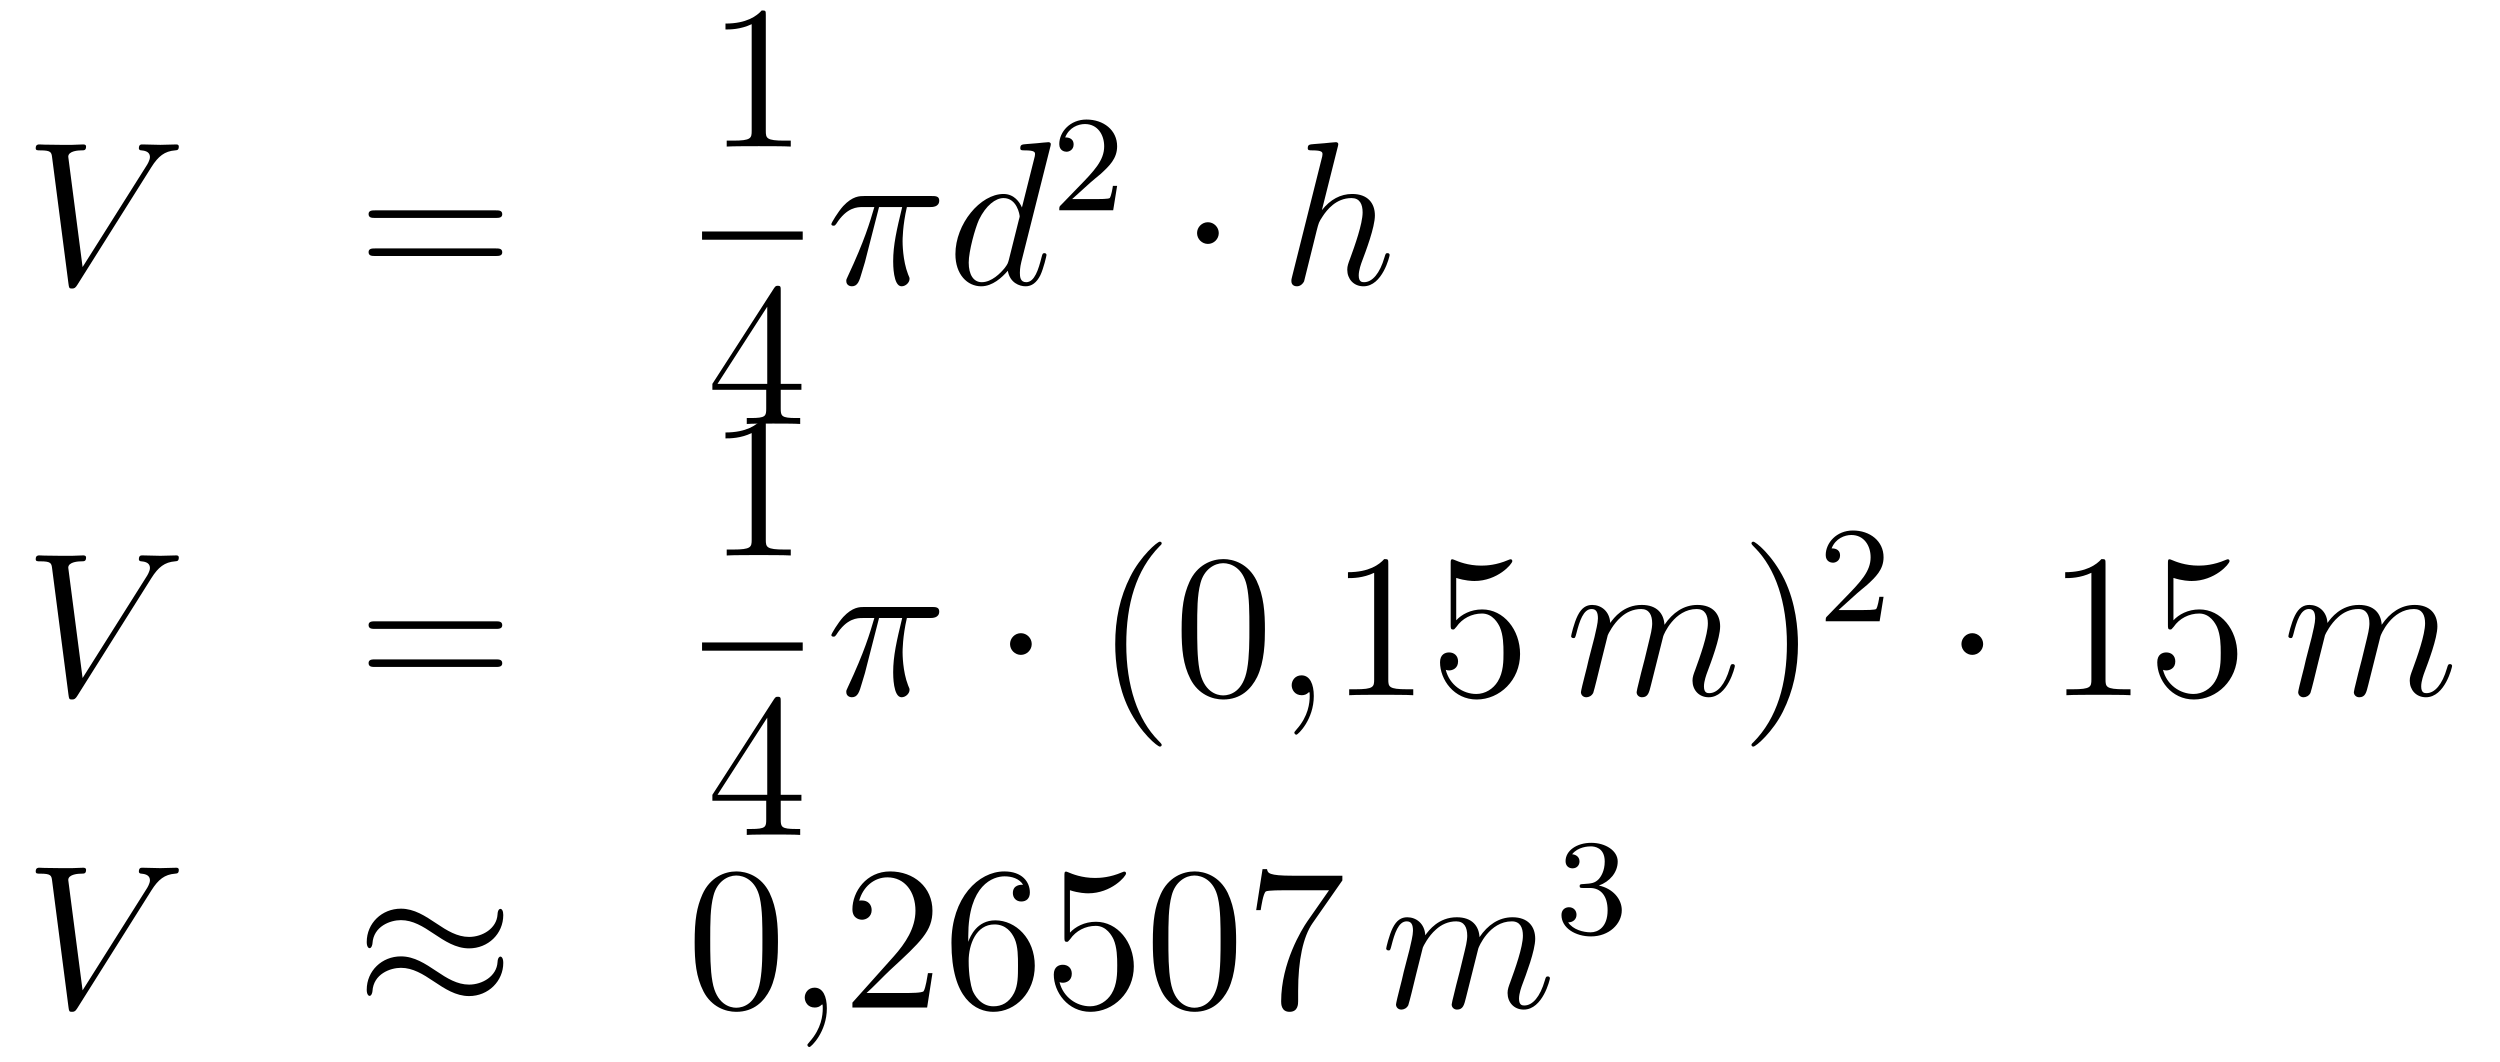 <?xml version='1.0'?>
<!-- This file was generated by dvisvgm 1.14.1 -->
<svg height='62pt' version='1.1' viewBox='0 -62 146 62' width='146pt' xmlns='http://www.w3.org/2000/svg' xmlns:xlink='http://www.w3.org/1999/xlink'>
<g id='page1'>
<g transform='matrix(1 0 0 1 -132 605)'>
<path d='M140.84 -657.238C141.246 -657.883 141.617 -658.17 142.226 -658.218C142.346 -658.23 142.442 -658.23 142.442 -658.445C142.442 -658.493 142.418 -658.565 142.31 -658.565C142.095 -658.565 141.581 -658.541 141.366 -658.541C141.019 -658.541 140.66 -658.565 140.326 -658.565C140.23 -658.565 140.11 -658.565 140.11 -658.338C140.11 -658.23 140.218 -658.218 140.266 -658.218C140.708 -658.182 140.756 -657.967 140.756 -657.823C140.756 -657.644 140.588 -657.369 140.577 -657.357L136.823 -651.404L135.986 -657.847C135.986 -658.194 136.608 -658.218 136.739 -658.218C136.919 -658.218 137.026 -658.218 137.026 -658.445C137.026 -658.565 136.895 -658.565 136.859 -658.565C136.656 -658.565 136.417 -658.541 136.213 -658.541H135.544C134.671 -658.541 134.313 -658.565 134.301 -658.565C134.229 -658.565 134.086 -658.565 134.086 -658.349C134.086 -658.218 134.169 -658.218 134.36 -658.218C134.97 -658.218 135.006 -658.11 135.042 -657.812L135.998 -650.436C136.034 -650.185 136.034 -650.149 136.201 -650.149C136.345 -650.149 136.405 -650.185 136.524 -650.376L140.84 -657.238Z' fill-rule='evenodd'/>
<path d='M160.949 -654.273C161.116 -654.273 161.331 -654.273 161.331 -654.488C161.331 -654.715 161.128 -654.715 160.949 -654.715H153.908C153.741 -654.715 153.525 -654.715 153.525 -654.5C153.525 -654.273 153.729 -654.273 153.908 -654.273H160.949ZM160.949 -652.05C161.116 -652.05 161.331 -652.05 161.331 -652.265C161.331 -652.492 161.128 -652.492 160.949 -652.492H153.908C153.741 -652.492 153.525 -652.492 153.525 -652.277C153.525 -652.05 153.729 -652.05 153.908 -652.05H160.949Z' fill-rule='evenodd'/>
<path d='M176.723 -666.102C176.723 -666.378 176.723 -666.389 176.484 -666.389C176.197 -666.067 175.599 -665.624 174.368 -665.624V-665.278C174.643 -665.278 175.24 -665.278 175.898 -665.588V-659.36C175.898 -658.93 175.862 -658.787 174.81 -658.787H174.44V-658.44C174.762 -658.464 175.922 -658.464 176.316 -658.464C176.711 -658.464 177.858 -658.464 178.181 -658.44V-658.787H177.811C176.759 -658.787 176.723 -658.93 176.723 -659.36V-666.102Z' fill-rule='evenodd'/>
<path d='M173 -653H178.879V-653.481H173'/>
<path d='M177.595 -650.022C177.595 -650.249 177.595 -650.309 177.428 -650.309C177.333 -650.309 177.297 -650.309 177.201 -650.166L173.603 -644.583V-644.236H176.747V-643.148C176.747 -642.706 176.723 -642.587 175.85 -642.587H175.611V-642.24C175.886 -642.264 176.83 -642.264 177.165 -642.264C177.5 -642.264 178.456 -642.264 178.731 -642.24V-642.587H178.492C177.631 -642.587 177.595 -642.706 177.595 -643.148V-644.236H178.803V-644.583H177.595V-650.022ZM176.807 -649.09V-644.583H173.902L176.807 -649.09Z' fill-rule='evenodd'/>
<path d='M183.336 -654.907H184.687C184.364 -653.568 184.161 -652.695 184.161 -651.739C184.161 -651.572 184.161 -650.28 184.651 -650.28C184.902 -650.28 185.117 -650.508 185.117 -650.711C185.117 -650.771 185.117 -650.794 185.033 -650.974C184.711 -651.799 184.711 -652.827 184.711 -652.91C184.711 -652.982 184.711 -653.831 184.962 -654.907H186.301C186.456 -654.907 186.851 -654.907 186.851 -655.289C186.851 -655.552 186.623 -655.552 186.408 -655.552H182.475C182.2 -655.552 181.794 -655.552 181.244 -654.967C180.933 -654.62 180.551 -653.986 180.551 -653.914C180.551 -653.843 180.611 -653.819 180.682 -653.819C180.766 -653.819 180.778 -653.855 180.838 -653.927C181.459 -654.907 182.081 -654.907 182.38 -654.907H183.061C182.798 -654.01 182.499 -652.97 181.519 -650.878C181.423 -650.687 181.423 -650.663 181.423 -650.591C181.423 -650.34 181.639 -650.28 181.746 -650.28C182.093 -650.28 182.188 -650.591 182.332 -651.093C182.523 -651.703 182.523 -651.727 182.643 -652.205L183.336 -654.907Z' fill-rule='evenodd'/>
<path d='M193.331 -658.397C193.343 -658.445 193.367 -658.517 193.367 -658.577C193.367 -658.696 193.247 -658.696 193.223 -658.696C193.211 -658.696 192.625 -658.648 192.565 -658.636C192.362 -658.624 192.182 -658.601 191.968 -658.588C191.669 -658.565 191.585 -658.553 191.585 -658.338C191.585 -658.218 191.681 -658.218 191.848 -658.218C192.434 -658.218 192.446 -658.11 192.446 -657.991C192.446 -657.919 192.422 -657.823 192.41 -657.787L191.681 -654.883C191.55 -655.193 191.227 -655.672 190.605 -655.672C189.254 -655.672 187.796 -653.927 187.796 -652.157C187.796 -650.974 188.489 -650.28 189.302 -650.28C189.96 -650.28 190.521 -650.794 190.856 -651.189C190.975 -650.484 191.537 -650.28 191.896 -650.28C192.254 -650.28 192.541 -650.496 192.757 -650.926C192.948 -651.333 193.116 -652.062 193.116 -652.109C193.116 -652.169 193.068 -652.217 192.996 -652.217C192.888 -652.217 192.876 -652.157 192.828 -651.978C192.649 -651.273 192.422 -650.52 191.932 -650.52C191.585 -650.52 191.561 -650.83 191.561 -651.069C191.561 -651.117 191.561 -651.368 191.645 -651.703L193.331 -658.397ZM190.916 -651.822C190.856 -651.619 190.856 -651.595 190.689 -651.368C190.426 -651.033 189.9 -650.52 189.338 -650.52C188.848 -650.52 188.573 -650.962 188.573 -651.667C188.573 -652.325 188.943 -653.663 189.171 -654.166C189.577 -655.002 190.139 -655.433 190.605 -655.433C191.394 -655.433 191.55 -654.453 191.55 -654.357C191.55 -654.345 191.514 -654.189 191.502 -654.166L190.916 -651.822Z' fill-rule='evenodd'/>
<path d='M195.688 -656.346C195.815 -656.465 196.15 -656.728 196.277 -656.84C196.771 -657.294 197.24 -657.732 197.24 -658.457C197.24 -659.405 196.444 -660.019 195.448 -660.019C194.492 -660.019 193.862 -659.294 193.862 -658.585C193.862 -658.194 194.173 -658.138 194.285 -658.138C194.452 -658.138 194.699 -658.258 194.699 -658.561C194.699 -658.975 194.3 -658.975 194.206 -658.975C194.436 -659.557 194.97 -659.756 195.36 -659.756C196.102 -659.756 196.484 -659.127 196.484 -658.457C196.484 -657.628 195.902 -657.023 194.962 -656.059L193.958 -655.023C193.862 -654.935 193.862 -654.919 193.862 -654.72H197.01L197.24 -656.146H196.993C196.97 -655.987 196.907 -655.588 196.811 -655.437C196.763 -655.373 196.157 -655.373 196.03 -655.373H194.611L195.688 -656.346Z' fill-rule='evenodd'/>
<path d='M203.176 -653.388C203.176 -653.735 202.889 -654.022 202.542 -654.022C202.195 -654.022 201.908 -653.735 201.908 -653.388C201.908 -653.042 202.195 -652.755 202.542 -652.755C202.889 -652.755 203.176 -653.042 203.176 -653.388Z' fill-rule='evenodd'/>
<path d='M210.119 -658.397C210.131 -658.445 210.155 -658.517 210.155 -658.577C210.155 -658.696 210.035 -658.696 210.011 -658.696C209.999 -658.696 209.413 -658.648 209.353 -658.636C209.15 -658.624 208.97 -658.601 208.756 -658.588C208.457 -658.565 208.373 -658.553 208.373 -658.338C208.373 -658.218 208.469 -658.218 208.637 -658.218C209.222 -658.218 209.233 -658.11 209.233 -657.991C209.233 -657.919 209.21 -657.823 209.198 -657.787L207.464 -650.866C207.416 -650.687 207.416 -650.663 207.416 -650.591C207.416 -650.328 207.62 -650.28 207.739 -650.28C207.943 -650.28 208.098 -650.436 208.158 -650.568L208.696 -652.731C208.756 -652.994 208.828 -653.245 208.888 -653.508C209.018 -654.01 209.018 -654.022 209.246 -654.369C209.473 -654.715 210.011 -655.433 210.931 -655.433C211.409 -655.433 211.577 -655.074 211.577 -654.596C211.577 -653.927 211.111 -652.623 210.848 -651.906C210.74 -651.619 210.68 -651.464 210.68 -651.249C210.68 -650.711 211.051 -650.28 211.625 -650.28C212.736 -650.28 213.155 -652.038 213.155 -652.109C213.155 -652.169 213.107 -652.217 213.035 -652.217C212.928 -652.217 212.916 -652.181 212.856 -651.978C212.581 -651.022 212.138 -650.52 211.661 -650.52C211.541 -650.52 211.35 -650.532 211.35 -650.914C211.35 -651.225 211.493 -651.607 211.541 -651.739C211.757 -652.312 212.294 -653.723 212.294 -654.417C212.294 -655.134 211.876 -655.672 210.967 -655.672C210.286 -655.672 209.688 -655.349 209.198 -654.727L210.119 -658.397Z' fill-rule='evenodd'/>
<path d='M140.84 -633.238C141.246 -633.883 141.617 -634.17 142.226 -634.218C142.346 -634.23 142.442 -634.23 142.442 -634.445C142.442 -634.493 142.418 -634.565 142.31 -634.565C142.095 -634.565 141.581 -634.541 141.366 -634.541C141.019 -634.541 140.66 -634.565 140.326 -634.565C140.23 -634.565 140.11 -634.565 140.11 -634.338C140.11 -634.23 140.218 -634.218 140.266 -634.218C140.708 -634.182 140.756 -633.967 140.756 -633.823C140.756 -633.644 140.588 -633.369 140.577 -633.357L136.823 -627.404L135.986 -633.847C135.986 -634.194 136.608 -634.218 136.739 -634.218C136.919 -634.218 137.026 -634.218 137.026 -634.445C137.026 -634.565 136.895 -634.565 136.859 -634.565C136.656 -634.565 136.417 -634.541 136.213 -634.541H135.544C134.671 -634.541 134.313 -634.565 134.301 -634.565C134.229 -634.565 134.086 -634.565 134.086 -634.349C134.086 -634.218 134.169 -634.218 134.36 -634.218C134.97 -634.218 135.006 -634.11 135.042 -633.812L135.998 -626.436C136.034 -626.185 136.034 -626.149 136.201 -626.149C136.345 -626.149 136.405 -626.185 136.524 -626.376L140.84 -633.238Z' fill-rule='evenodd'/>
<path d='M160.949 -630.273C161.116 -630.273 161.331 -630.273 161.331 -630.488C161.331 -630.715 161.128 -630.715 160.949 -630.715H153.908C153.741 -630.715 153.525 -630.715 153.525 -630.5C153.525 -630.273 153.729 -630.273 153.908 -630.273H160.949ZM160.949 -628.05C161.116 -628.05 161.331 -628.05 161.331 -628.265C161.331 -628.492 161.128 -628.492 160.949 -628.492H153.908C153.741 -628.492 153.525 -628.492 153.525 -628.277C153.525 -628.05 153.729 -628.05 153.908 -628.05H160.949Z' fill-rule='evenodd'/>
<path d='M176.723 -642.222C176.723 -642.498 176.723 -642.509 176.484 -642.509C176.197 -642.187 175.599 -641.744 174.368 -641.744V-641.398C174.643 -641.398 175.24 -641.398 175.898 -641.708V-635.48C175.898 -635.05 175.862 -634.907 174.81 -634.907H174.44V-634.56C174.762 -634.584 175.922 -634.584 176.316 -634.584C176.711 -634.584 177.858 -634.584 178.181 -634.56V-634.907H177.811C176.759 -634.907 176.723 -635.05 176.723 -635.48V-642.222Z' fill-rule='evenodd'/>
<path d='M173 -629H178.879V-629.481H173'/>
<path d='M177.595 -626.022C177.595 -626.249 177.595 -626.309 177.428 -626.309C177.333 -626.309 177.297 -626.309 177.201 -626.166L173.603 -620.583V-620.236H176.747V-619.148C176.747 -618.706 176.723 -618.587 175.85 -618.587H175.611V-618.24C175.886 -618.264 176.83 -618.264 177.165 -618.264C177.5 -618.264 178.456 -618.264 178.731 -618.24V-618.587H178.492C177.631 -618.587 177.595 -618.706 177.595 -619.148V-620.236H178.803V-620.583H177.595V-626.022ZM176.807 -625.09V-620.583H173.902L176.807 -625.09Z' fill-rule='evenodd'/>
<path d='M183.336 -630.907H184.687C184.364 -629.568 184.161 -628.695 184.161 -627.739C184.161 -627.572 184.161 -626.28 184.651 -626.28C184.902 -626.28 185.117 -626.508 185.117 -626.711C185.117 -626.771 185.117 -626.794 185.033 -626.974C184.711 -627.799 184.711 -628.827 184.711 -628.91C184.711 -628.982 184.711 -629.831 184.962 -630.907H186.301C186.456 -630.907 186.851 -630.907 186.851 -631.289C186.851 -631.552 186.623 -631.552 186.408 -631.552H182.475C182.2 -631.552 181.794 -631.552 181.244 -630.967C180.933 -630.62 180.551 -629.986 180.551 -629.914C180.551 -629.843 180.611 -629.819 180.682 -629.819C180.766 -629.819 180.778 -629.855 180.838 -629.927C181.459 -630.907 182.081 -630.907 182.38 -630.907H183.061C182.798 -630.01 182.499 -628.97 181.519 -626.878C181.423 -626.687 181.423 -626.663 181.423 -626.591C181.423 -626.34 181.639 -626.28 181.746 -626.28C182.093 -626.28 182.188 -626.591 182.332 -627.093C182.523 -627.703 182.523 -627.727 182.643 -628.205L183.336 -630.907Z' fill-rule='evenodd'/>
<path d='M192.253 -629.388C192.253 -629.735 191.966 -630.022 191.619 -630.022C191.273 -630.022 190.986 -629.735 190.986 -629.388C190.986 -629.042 191.273 -628.755 191.619 -628.755C191.966 -628.755 192.253 -629.042 192.253 -629.388Z' fill-rule='evenodd'/>
<path d='M199.842 -623.495C199.842 -623.531 199.842 -623.555 199.639 -623.758C198.444 -624.966 197.774 -626.938 197.774 -629.377C197.774 -631.696 198.336 -633.692 199.723 -635.103C199.842 -635.21 199.842 -635.234 199.842 -635.27C199.842 -635.342 199.782 -635.366 199.734 -635.366C199.579 -635.366 198.599 -634.505 198.013 -633.333C197.404 -632.126 197.129 -630.847 197.129 -629.377C197.129 -628.312 197.296 -626.89 197.917 -625.611C198.623 -624.177 199.603 -623.399 199.734 -623.399C199.782 -623.399 199.842 -623.423 199.842 -623.495ZM205.872 -630.225C205.872 -631.218 205.812 -632.186 205.382 -633.094C204.893 -634.087 204.031 -634.349 203.446 -634.349C202.752 -634.349 201.904 -634.003 201.461 -633.011C201.127 -632.257 201.007 -631.516 201.007 -630.225C201.007 -629.066 201.091 -628.193 201.521 -627.344C201.988 -626.436 202.812 -626.149 203.434 -626.149C204.474 -626.149 205.072 -626.771 205.418 -627.464C205.848 -628.36 205.872 -629.532 205.872 -630.225ZM203.434 -626.388C203.051 -626.388 202.274 -626.603 202.046 -627.906C201.916 -628.623 201.916 -629.532 201.916 -630.369C201.916 -631.349 201.916 -632.233 202.106 -632.939C202.31 -633.74 202.92 -634.11 203.434 -634.11C203.888 -634.11 204.581 -633.835 204.809 -632.808C204.964 -632.126 204.964 -631.182 204.964 -630.369C204.964 -629.568 204.964 -628.659 204.833 -627.93C204.605 -626.615 203.852 -626.388 203.434 -626.388Z' fill-rule='evenodd'/>
<path d='M208.726 -626.352C208.726 -627.046 208.499 -627.56 208.008 -627.56C207.625 -627.56 207.434 -627.249 207.434 -626.986C207.434 -626.723 207.614 -626.4 208.02 -626.4C208.176 -626.4 208.307 -626.448 208.415 -626.555C208.439 -626.579 208.451 -626.579 208.463 -626.579C208.487 -626.579 208.487 -626.412 208.487 -626.352C208.487 -625.958 208.415 -625.181 207.721 -624.404C207.59 -624.26 207.59 -624.236 207.59 -624.213C207.59 -624.153 207.65 -624.093 207.709 -624.093C207.805 -624.093 208.726 -624.978 208.726 -626.352Z' fill-rule='evenodd'/>
<path d='M213.076 -634.062C213.076 -634.338 213.076 -634.349 212.837 -634.349C212.55 -634.027 211.952 -633.584 210.721 -633.584V-633.238C210.996 -633.238 211.594 -633.238 212.251 -633.548V-627.32C212.251 -626.89 212.215 -626.747 211.163 -626.747H210.792V-626.4C211.115 -626.424 212.275 -626.424 212.669 -626.424C213.064 -626.424 214.211 -626.424 214.534 -626.4V-626.747H214.164C213.112 -626.747 213.076 -626.89 213.076 -627.32V-634.062ZM217.043 -633.25C217.556 -633.082 217.975 -633.07 218.107 -633.07C219.457 -633.07 220.319 -634.062 220.319 -634.23C220.319 -634.278 220.295 -634.338 220.223 -634.338C220.199 -634.338 220.175 -634.338 220.067 -634.29C219.397 -634.003 218.824 -633.967 218.513 -633.967C217.724 -633.967 217.163 -634.206 216.935 -634.302C216.852 -634.338 216.828 -634.338 216.816 -634.338C216.72 -634.338 216.72 -634.266 216.72 -634.074V-630.524C216.72 -630.309 216.72 -630.237 216.864 -630.237C216.923 -630.237 216.935 -630.249 217.055 -630.393C217.39 -630.883 217.951 -631.17 218.549 -631.17C219.182 -631.17 219.493 -630.584 219.589 -630.381C219.792 -629.914 219.804 -629.329 219.804 -628.874C219.804 -628.42 219.804 -627.739 219.469 -627.201C219.206 -626.771 218.741 -626.472 218.214 -626.472C217.426 -626.472 216.648 -627.01 216.433 -627.882C216.493 -627.858 216.565 -627.847 216.625 -627.847C216.828 -627.847 217.151 -627.966 217.151 -628.372C217.151 -628.707 216.923 -628.898 216.625 -628.898C216.409 -628.898 216.098 -628.791 216.098 -628.325C216.098 -627.308 216.912 -626.149 218.238 -626.149C219.589 -626.149 220.772 -627.285 220.772 -628.803C220.772 -630.225 219.816 -631.409 218.561 -631.409C217.879 -631.409 217.354 -631.11 217.043 -630.775V-633.25Z' fill-rule='evenodd'/>
<path d='M225.893 -629.902C225.917 -629.974 226.216 -630.572 226.658 -630.954C226.969 -631.241 227.376 -631.433 227.842 -631.433C228.319 -631.433 228.487 -631.074 228.487 -630.596C228.487 -630.524 228.487 -630.285 228.343 -629.723L228.046 -628.492C227.95 -628.133 227.722 -627.249 227.698 -627.117C227.651 -626.938 227.579 -626.627 227.579 -626.579C227.579 -626.412 227.711 -626.28 227.89 -626.28C228.248 -626.28 228.308 -626.555 228.415 -626.986L229.133 -629.843C229.157 -629.938 229.778 -631.433 231.094 -631.433C231.571 -631.433 231.739 -631.074 231.739 -630.596C231.739 -629.927 231.272 -628.623 231.01 -627.906C230.902 -627.619 230.842 -627.464 230.842 -627.249C230.842 -626.711 231.212 -626.28 231.786 -626.28C232.898 -626.28 233.316 -628.038 233.316 -628.109C233.316 -628.169 233.269 -628.217 233.197 -628.217C233.089 -628.217 233.077 -628.181 233.018 -627.978C232.742 -627.022 232.301 -626.52 231.822 -626.52C231.703 -626.52 231.511 -626.532 231.511 -626.914C231.511 -627.225 231.655 -627.607 231.703 -627.739C231.918 -628.312 232.456 -629.723 232.456 -630.417C232.456 -631.134 232.038 -631.672 231.13 -631.672C230.328 -631.672 229.682 -631.218 229.205 -630.512C229.169 -631.158 228.774 -631.672 227.878 -631.672C226.813 -631.672 226.252 -630.919 226.037 -630.62C226.001 -631.301 225.511 -631.672 224.984 -631.672C224.638 -631.672 224.363 -631.504 224.136 -631.05C223.921 -630.62 223.753 -629.891 223.753 -629.843C223.753 -629.795 223.801 -629.735 223.885 -629.735C223.981 -629.735 223.992 -629.747 224.064 -630.022C224.244 -630.727 224.471 -631.433 224.948 -631.433C225.223 -631.433 225.319 -631.241 225.319 -630.883C225.319 -630.62 225.199 -630.153 225.116 -629.783L224.782 -628.492C224.734 -628.265 224.602 -627.727 224.543 -627.512C224.459 -627.201 224.327 -626.639 224.327 -626.579C224.327 -626.412 224.459 -626.28 224.638 -626.28C224.782 -626.28 224.948 -626.352 225.044 -626.532C225.068 -626.591 225.176 -627.01 225.235 -627.249L225.499 -628.325L225.893 -629.902Z' fill-rule='evenodd'/>
<path d='M237.001 -629.377C237.001 -630.285 236.881 -631.767 236.212 -633.154C235.507 -634.588 234.527 -635.366 234.395 -635.366C234.347 -635.366 234.287 -635.342 234.287 -635.27C234.287 -635.234 234.287 -635.21 234.491 -635.007C235.686 -633.8 236.356 -631.827 236.356 -629.388C236.356 -627.069 235.794 -625.073 234.407 -623.662C234.287 -623.555 234.287 -623.531 234.287 -623.495C234.287 -623.423 234.347 -623.399 234.395 -623.399C234.55 -623.399 235.53 -624.26 236.117 -625.432C236.726 -626.651 237.001 -627.942 237.001 -629.377Z' fill-rule='evenodd'/>
<path d='M240.448 -632.346C240.575 -632.465 240.91 -632.728 241.037 -632.84C241.531 -633.294 242 -633.732 242 -634.457C242 -635.405 241.204 -636.019 240.208 -636.019C239.252 -636.019 238.622 -635.294 238.622 -634.585C238.622 -634.194 238.933 -634.138 239.045 -634.138C239.212 -634.138 239.459 -634.258 239.459 -634.561C239.459 -634.975 239.06 -634.975 238.966 -634.975C239.196 -635.557 239.73 -635.756 240.12 -635.756C240.862 -635.756 241.244 -635.127 241.244 -634.457C241.244 -633.628 240.662 -633.023 239.722 -632.059L238.718 -631.023C238.622 -630.935 238.622 -630.919 238.622 -630.72H241.77L242 -632.146H241.753C241.73 -631.987 241.667 -631.588 241.571 -631.437C241.523 -631.373 240.917 -631.373 240.79 -631.373H239.371L240.448 -632.346Z' fill-rule='evenodd'/>
<path d='M247.816 -629.388C247.816 -629.735 247.529 -630.022 247.182 -630.022S246.548 -629.735 246.548 -629.388C246.548 -629.042 246.835 -628.755 247.182 -628.755S247.816 -629.042 247.816 -629.388Z' fill-rule='evenodd'/>
<path d='M254.962 -634.062C254.962 -634.338 254.962 -634.349 254.723 -634.349C254.436 -634.027 253.838 -633.584 252.607 -633.584V-633.238C252.882 -633.238 253.48 -633.238 254.137 -633.548V-627.32C254.137 -626.89 254.101 -626.747 253.049 -626.747H252.679V-626.4C253.002 -626.424 254.161 -626.424 254.556 -626.424S256.098 -626.424 256.421 -626.4V-626.747H256.05C254.998 -626.747 254.962 -626.89 254.962 -627.32V-634.062ZM258.929 -633.25C259.444 -633.082 259.862 -633.07 259.993 -633.07C261.344 -633.07 262.205 -634.062 262.205 -634.23C262.205 -634.278 262.181 -634.338 262.109 -634.338C262.085 -634.338 262.062 -634.338 261.954 -634.29C261.284 -634.003 260.711 -633.967 260.4 -633.967C259.61 -633.967 259.049 -634.206 258.822 -634.302C258.738 -634.338 258.714 -634.338 258.702 -634.338C258.607 -634.338 258.607 -634.266 258.607 -634.074V-630.524C258.607 -630.309 258.607 -630.237 258.75 -630.237C258.81 -630.237 258.822 -630.249 258.942 -630.393C259.276 -630.883 259.838 -631.17 260.436 -631.17C261.07 -631.17 261.38 -630.584 261.475 -630.381C261.679 -629.914 261.691 -629.329 261.691 -628.874C261.691 -628.42 261.691 -627.739 261.356 -627.201C261.094 -626.771 260.627 -626.472 260.101 -626.472C259.312 -626.472 258.535 -627.01 258.319 -627.882C258.379 -627.858 258.451 -627.847 258.511 -627.847C258.714 -627.847 259.037 -627.966 259.037 -628.372C259.037 -628.707 258.81 -628.898 258.511 -628.898C258.296 -628.898 257.984 -628.791 257.984 -628.325C257.984 -627.308 258.798 -626.149 260.125 -626.149C261.475 -626.149 262.658 -627.285 262.658 -628.803C262.658 -630.225 261.703 -631.409 260.448 -631.409C259.766 -631.409 259.241 -631.11 258.929 -630.775V-633.25Z' fill-rule='evenodd'/>
<path d='M267.78 -629.902C267.804 -629.974 268.103 -630.572 268.544 -630.954C268.855 -631.241 269.262 -631.433 269.728 -631.433C270.206 -631.433 270.373 -631.074 270.373 -630.596C270.373 -630.524 270.373 -630.285 270.23 -629.723L269.932 -628.492C269.836 -628.133 269.609 -627.249 269.585 -627.117C269.537 -626.938 269.465 -626.627 269.465 -626.579C269.465 -626.412 269.597 -626.28 269.776 -626.28C270.134 -626.28 270.194 -626.555 270.302 -626.986L271.019 -629.843C271.043 -629.938 271.664 -631.433 272.98 -631.433C273.458 -631.433 273.625 -631.074 273.625 -630.596C273.625 -629.927 273.16 -628.623 272.896 -627.906C272.789 -627.619 272.729 -627.464 272.729 -627.249C272.729 -626.711 273.1 -626.28 273.673 -626.28C274.784 -626.28 275.203 -628.038 275.203 -628.109C275.203 -628.169 275.155 -628.217 275.083 -628.217C274.976 -628.217 274.964 -628.181 274.904 -627.978C274.63 -627.022 274.187 -626.52 273.709 -626.52C273.589 -626.52 273.398 -626.532 273.398 -626.914C273.398 -627.225 273.541 -627.607 273.589 -627.739C273.805 -628.312 274.343 -629.723 274.343 -630.417C274.343 -631.134 273.924 -631.672 273.016 -631.672C272.215 -631.672 271.57 -631.218 271.091 -630.512C271.055 -631.158 270.661 -631.672 269.764 -631.672C268.7 -631.672 268.139 -630.919 267.923 -630.62C267.887 -631.301 267.397 -631.672 266.872 -631.672C266.525 -631.672 266.25 -631.504 266.022 -631.05C265.807 -630.62 265.64 -629.891 265.64 -629.843C265.64 -629.795 265.688 -629.735 265.771 -629.735C265.867 -629.735 265.879 -629.747 265.951 -630.022C266.13 -630.727 266.357 -631.433 266.836 -631.433C267.11 -631.433 267.206 -631.241 267.206 -630.883C267.206 -630.62 267.086 -630.153 267.002 -629.783L266.668 -628.492C266.621 -628.265 266.489 -627.727 266.429 -627.512C266.345 -627.201 266.214 -626.639 266.214 -626.579C266.214 -626.412 266.345 -626.28 266.525 -626.28C266.668 -626.28 266.836 -626.352 266.93 -626.532C266.956 -626.591 267.062 -627.01 267.122 -627.249L267.385 -628.325L267.78 -629.902Z' fill-rule='evenodd'/>
<path d='M140.84 -614.998C141.246 -615.643 141.617 -615.93 142.226 -615.978C142.346 -615.99 142.442 -615.99 142.442 -616.205C142.442 -616.253 142.418 -616.325 142.31 -616.325C142.095 -616.325 141.581 -616.301 141.366 -616.301C141.019 -616.301 140.66 -616.325 140.326 -616.325C140.23 -616.325 140.11 -616.325 140.11 -616.098C140.11 -615.99 140.218 -615.978 140.266 -615.978C140.708 -615.942 140.756 -615.727 140.756 -615.583C140.756 -615.404 140.588 -615.129 140.577 -615.117L136.823 -609.164L135.986 -615.607C135.986 -615.954 136.608 -615.978 136.739 -615.978C136.919 -615.978 137.026 -615.978 137.026 -616.205C137.026 -616.325 136.895 -616.325 136.859 -616.325C136.656 -616.325 136.417 -616.301 136.213 -616.301H135.544C134.671 -616.301 134.313 -616.325 134.301 -616.325C134.229 -616.325 134.086 -616.325 134.086 -616.109C134.086 -615.978 134.169 -615.978 134.36 -615.978C134.97 -615.978 135.006 -615.87 135.042 -615.572L135.998 -608.196C136.034 -607.945 136.034 -607.909 136.201 -607.909C136.345 -607.909 136.405 -607.945 136.524 -608.136L140.84 -614.998Z' fill-rule='evenodd'/>
<path d='M161.391 -613.563C161.391 -613.814 161.307 -613.922 161.223 -613.922C161.175 -613.922 161.068 -613.874 161.056 -613.599C161.008 -612.774 160.171 -612.284 159.394 -612.284C158.701 -612.284 158.103 -612.655 157.482 -613.073C156.836 -613.503 156.191 -613.934 155.414 -613.934C154.302 -613.934 153.417 -613.085 153.417 -611.985C153.417 -611.722 153.513 -611.627 153.585 -611.627C153.704 -611.627 153.752 -611.854 153.752 -611.902C153.812 -612.906 154.792 -613.264 155.414 -613.264C156.107 -613.264 156.705 -612.894 157.326 -612.475C157.972 -612.045 158.617 -611.615 159.394 -611.615C160.506 -611.615 161.391 -612.463 161.391 -613.563ZM161.391 -610.766C161.391 -611.113 161.247 -611.137 161.223 -611.137C161.175 -611.137 161.068 -611.077 161.056 -610.814C161.008 -609.989 160.171 -609.499 159.394 -609.499C158.701 -609.499 158.103 -609.869 157.482 -610.288C156.836 -610.718 156.191 -611.148 155.414 -611.148C154.302 -611.148 153.417 -610.3 153.417 -609.2C153.417 -608.937 153.513 -608.841 153.585 -608.841C153.704 -608.841 153.752 -609.068 153.752 -609.116C153.812 -610.12 154.792 -610.479 155.414 -610.479C156.107 -610.479 156.705 -610.108 157.326 -609.69C157.972 -609.26 158.617 -608.829 159.394 -608.829C160.53 -608.829 161.391 -609.714 161.391 -610.766Z' fill-rule='evenodd'/>
<path d='M177.433 -611.985C177.433 -612.978 177.374 -613.946 176.943 -614.854C176.453 -615.847 175.593 -616.109 175.007 -616.109C174.313 -616.109 173.465 -615.763 173.022 -614.771C172.688 -614.017 172.568 -613.276 172.568 -611.985C172.568 -610.826 172.652 -609.953 173.082 -609.104C173.548 -608.196 174.373 -607.909 174.995 -607.909C176.035 -607.909 176.633 -608.531 176.979 -609.224C177.41 -610.12 177.433 -611.292 177.433 -611.985ZM174.995 -608.148C174.612 -608.148 173.835 -608.363 173.608 -609.666C173.477 -610.383 173.477 -611.292 173.477 -612.129C173.477 -613.109 173.477 -613.993 173.668 -614.699C173.871 -615.5 174.481 -615.87 174.995 -615.87C175.449 -615.87 176.142 -615.595 176.37 -614.568C176.525 -613.886 176.525 -612.942 176.525 -612.129C176.525 -611.328 176.525 -610.419 176.393 -609.69C176.167 -608.375 175.413 -608.148 174.995 -608.148Z' fill-rule='evenodd'/>
<path d='M180.288 -608.112C180.288 -608.806 180.061 -609.32 179.571 -609.32C179.188 -609.32 178.997 -609.009 178.997 -608.746C178.997 -608.483 179.176 -608.16 179.583 -608.16C179.738 -608.16 179.87 -608.208 179.977 -608.315C180.001 -608.339 180.013 -608.339 180.025 -608.339C180.049 -608.339 180.049 -608.172 180.049 -608.112C180.049 -607.718 179.977 -606.941 179.284 -606.164C179.152 -606.02 179.152 -605.996 179.152 -605.973C179.152 -605.913 179.212 -605.853 179.272 -605.853C179.368 -605.853 180.288 -606.738 180.288 -608.112Z' fill-rule='evenodd'/>
<path d='M186.455 -610.168H186.192C186.156 -609.965 186.061 -609.307 185.941 -609.116C185.858 -609.009 185.176 -609.009 184.818 -609.009H182.606C182.929 -609.284 183.658 -610.049 183.969 -610.336C185.786 -612.009 186.455 -612.631 186.455 -613.814C186.455 -615.189 185.367 -616.109 183.981 -616.109S181.781 -614.926 181.781 -613.898C181.781 -613.288 182.307 -613.288 182.343 -613.288C182.594 -613.288 182.905 -613.467 182.905 -613.85C182.905 -614.185 182.678 -614.412 182.343 -614.412C182.235 -614.412 182.212 -614.412 182.176 -614.4C182.403 -615.213 183.048 -615.763 183.825 -615.763C184.841 -615.763 185.463 -614.914 185.463 -613.814C185.463 -612.798 184.877 -611.913 184.196 -611.148L181.781 -608.447V-608.16H186.144L186.455 -610.168ZM188.546 -612.32C188.546 -615.344 190.016 -615.822 190.662 -615.822C191.092 -615.822 191.522 -615.691 191.749 -615.333C191.606 -615.333 191.151 -615.333 191.151 -614.842C191.151 -614.579 191.331 -614.352 191.642 -614.352C191.941 -614.352 192.144 -614.532 192.144 -614.878C192.144 -615.5 191.69 -616.109 190.65 -616.109C189.143 -616.109 187.565 -614.568 187.565 -611.937C187.565 -608.65 189 -607.909 190.016 -607.909C191.319 -607.909 192.431 -609.045 192.431 -610.599C192.431 -612.188 191.319 -613.252 190.124 -613.252C189.06 -613.252 188.665 -612.332 188.546 -611.997V-612.32ZM190.016 -608.232C189.263 -608.232 188.904 -608.901 188.796 -609.152C188.689 -609.463 188.57 -610.049 188.57 -610.886C188.57 -611.83 189 -613.013 190.076 -613.013C190.733 -613.013 191.08 -612.571 191.259 -612.165C191.451 -611.722 191.451 -611.125 191.451 -610.611C191.451 -610.001 191.451 -609.463 191.223 -609.009C190.924 -608.435 190.494 -608.232 190.016 -608.232ZM194.485 -615.01C194.999 -614.842 195.418 -614.83 195.55 -614.83C196.9 -614.83 197.761 -615.822 197.761 -615.99C197.761 -616.038 197.737 -616.098 197.665 -616.098C197.641 -616.098 197.617 -616.098 197.509 -616.05C196.84 -615.763 196.266 -615.727 195.955 -615.727C195.167 -615.727 194.605 -615.966 194.377 -616.062C194.294 -616.098 194.27 -616.098 194.258 -616.098C194.162 -616.098 194.162 -616.026 194.162 -615.834V-612.284C194.162 -612.069 194.162 -611.997 194.306 -611.997C194.365 -611.997 194.377 -612.009 194.497 -612.153C194.832 -612.643 195.394 -612.93 195.991 -612.93C196.625 -612.93 196.936 -612.344 197.032 -612.141C197.234 -611.674 197.246 -611.089 197.246 -610.634C197.246 -610.18 197.246 -609.499 196.912 -608.961C196.649 -608.531 196.183 -608.232 195.656 -608.232C194.868 -608.232 194.09 -608.77 193.876 -609.642C193.936 -609.618 194.008 -609.607 194.068 -609.607C194.27 -609.607 194.593 -609.726 194.593 -610.132C194.593 -610.467 194.365 -610.658 194.068 -610.658C193.852 -610.658 193.541 -610.551 193.541 -610.085C193.541 -609.068 194.354 -607.909 195.68 -607.909C197.032 -607.909 198.215 -609.045 198.215 -610.563C198.215 -611.985 197.258 -613.169 196.003 -613.169C195.322 -613.169 194.796 -612.87 194.485 -612.535V-615.01ZM204.191 -611.985C204.191 -612.978 204.131 -613.946 203.7 -614.854C203.21 -615.847 202.35 -616.109 201.764 -616.109C201.071 -616.109 200.221 -615.763 199.78 -614.771C199.445 -614.017 199.325 -613.276 199.325 -611.985C199.325 -610.826 199.409 -609.953 199.84 -609.104C200.305 -608.196 201.131 -607.909 201.752 -607.909C202.792 -607.909 203.389 -608.531 203.736 -609.224C204.167 -610.12 204.191 -611.292 204.191 -611.985ZM201.752 -608.148C201.37 -608.148 200.592 -608.363 200.365 -609.666C200.234 -610.383 200.234 -611.292 200.234 -612.129C200.234 -613.109 200.234 -613.993 200.425 -614.699C200.628 -615.5 201.238 -615.87 201.752 -615.87C202.206 -615.87 202.9 -615.595 203.126 -614.568C203.282 -613.886 203.282 -612.942 203.282 -612.129C203.282 -611.328 203.282 -610.419 203.15 -609.69C202.924 -608.375 202.17 -608.148 201.752 -608.148ZM210.394 -615.583V-615.858H207.512C206.066 -615.858 206.042 -616.014 205.994 -616.241H205.732L205.361 -613.85H205.624C205.66 -614.065 205.766 -614.807 205.922 -614.938C206.018 -615.01 206.915 -615.01 207.082 -615.01H209.616L208.349 -613.193C208.026 -612.727 206.819 -610.766 206.819 -608.519C206.819 -608.387 206.819 -607.909 207.31 -607.909C207.811 -607.909 207.811 -608.375 207.811 -608.531V-609.128C207.811 -610.909 208.098 -612.296 208.66 -613.097L210.394 -615.583Z' fill-rule='evenodd'/>
<path d='M215.093 -611.662C215.117 -611.734 215.416 -612.332 215.857 -612.714C216.168 -613.001 216.575 -613.193 217.04 -613.193C217.519 -613.193 217.686 -612.834 217.686 -612.356C217.686 -612.284 217.686 -612.045 217.543 -611.483L217.244 -610.252C217.148 -609.893 216.922 -609.009 216.898 -608.877C216.85 -608.698 216.778 -608.387 216.778 -608.339C216.778 -608.172 216.91 -608.04 217.088 -608.04C217.447 -608.04 217.507 -608.315 217.615 -608.746L218.332 -611.603C218.356 -611.698 218.977 -613.193 220.292 -613.193C220.77 -613.193 220.938 -612.834 220.938 -612.356C220.938 -611.687 220.471 -610.383 220.208 -609.666C220.102 -609.379 220.042 -609.224 220.042 -609.009C220.042 -608.471 220.412 -608.04 220.986 -608.04C222.097 -608.04 222.516 -609.798 222.516 -609.869C222.516 -609.929 222.468 -609.977 222.396 -609.977C222.288 -609.977 222.277 -609.941 222.217 -609.738C221.942 -608.782 221.5 -608.28 221.022 -608.28C220.902 -608.28 220.711 -608.292 220.711 -608.674C220.711 -608.985 220.854 -609.367 220.902 -609.499C221.117 -610.072 221.656 -611.483 221.656 -612.177C221.656 -612.894 221.237 -613.432 220.328 -613.432C219.527 -613.432 218.881 -612.978 218.404 -612.272C218.368 -612.918 217.973 -613.432 217.076 -613.432C216.013 -613.432 215.452 -612.679 215.236 -612.38C215.2 -613.061 214.71 -613.432 214.184 -613.432C213.838 -613.432 213.563 -613.264 213.335 -612.81C213.12 -612.38 212.953 -611.651 212.953 -611.603C212.953 -611.555 213 -611.495 213.084 -611.495C213.18 -611.495 213.192 -611.507 213.263 -611.782C213.443 -612.487 213.67 -613.193 214.148 -613.193C214.423 -613.193 214.518 -613.001 214.518 -612.643C214.518 -612.38 214.399 -611.913 214.315 -611.543L213.98 -610.252C213.932 -610.025 213.802 -609.487 213.742 -609.272C213.658 -608.961 213.527 -608.399 213.527 -608.339C213.527 -608.172 213.658 -608.04 213.838 -608.04C213.98 -608.04 214.148 -608.112 214.243 -608.292C214.267 -608.351 214.375 -608.77 214.435 -609.009L214.698 -610.085L215.093 -611.662Z' fill-rule='evenodd'/>
<path d='M224.856 -615.142C225.486 -615.142 225.884 -614.679 225.884 -613.842C225.884 -612.847 225.318 -612.552 224.896 -612.552C224.458 -612.552 223.86 -612.711 223.58 -613.133C223.868 -613.133 224.068 -613.317 224.068 -613.58C224.068 -613.835 223.884 -614.018 223.628 -614.018C223.414 -614.018 223.19 -613.882 223.19 -613.564C223.19 -612.807 224.004 -612.313 224.912 -612.313C225.972 -612.313 226.712 -613.046 226.712 -613.842C226.712 -614.504 226.187 -615.11 225.374 -615.285C226.003 -615.508 226.474 -616.05 226.474 -616.687C226.474 -617.325 225.756 -617.779 224.928 -617.779C224.075 -617.779 223.429 -617.317 223.429 -616.711C223.429 -616.416 223.628 -616.289 223.836 -616.289C224.083 -616.289 224.243 -616.464 224.243 -616.695C224.243 -616.99 223.987 -617.102 223.812 -617.11C224.147 -617.548 224.76 -617.572 224.904 -617.572C225.11 -617.572 225.716 -617.508 225.716 -616.687C225.716 -616.129 225.486 -615.795 225.374 -615.667C225.136 -615.42 224.952 -615.404 224.466 -615.372C224.314 -615.365 224.25 -615.357 224.25 -615.253C224.25 -615.142 224.322 -615.142 224.458 -615.142H224.856Z' fill-rule='evenodd'/>
</g>
</g>
</svg>
